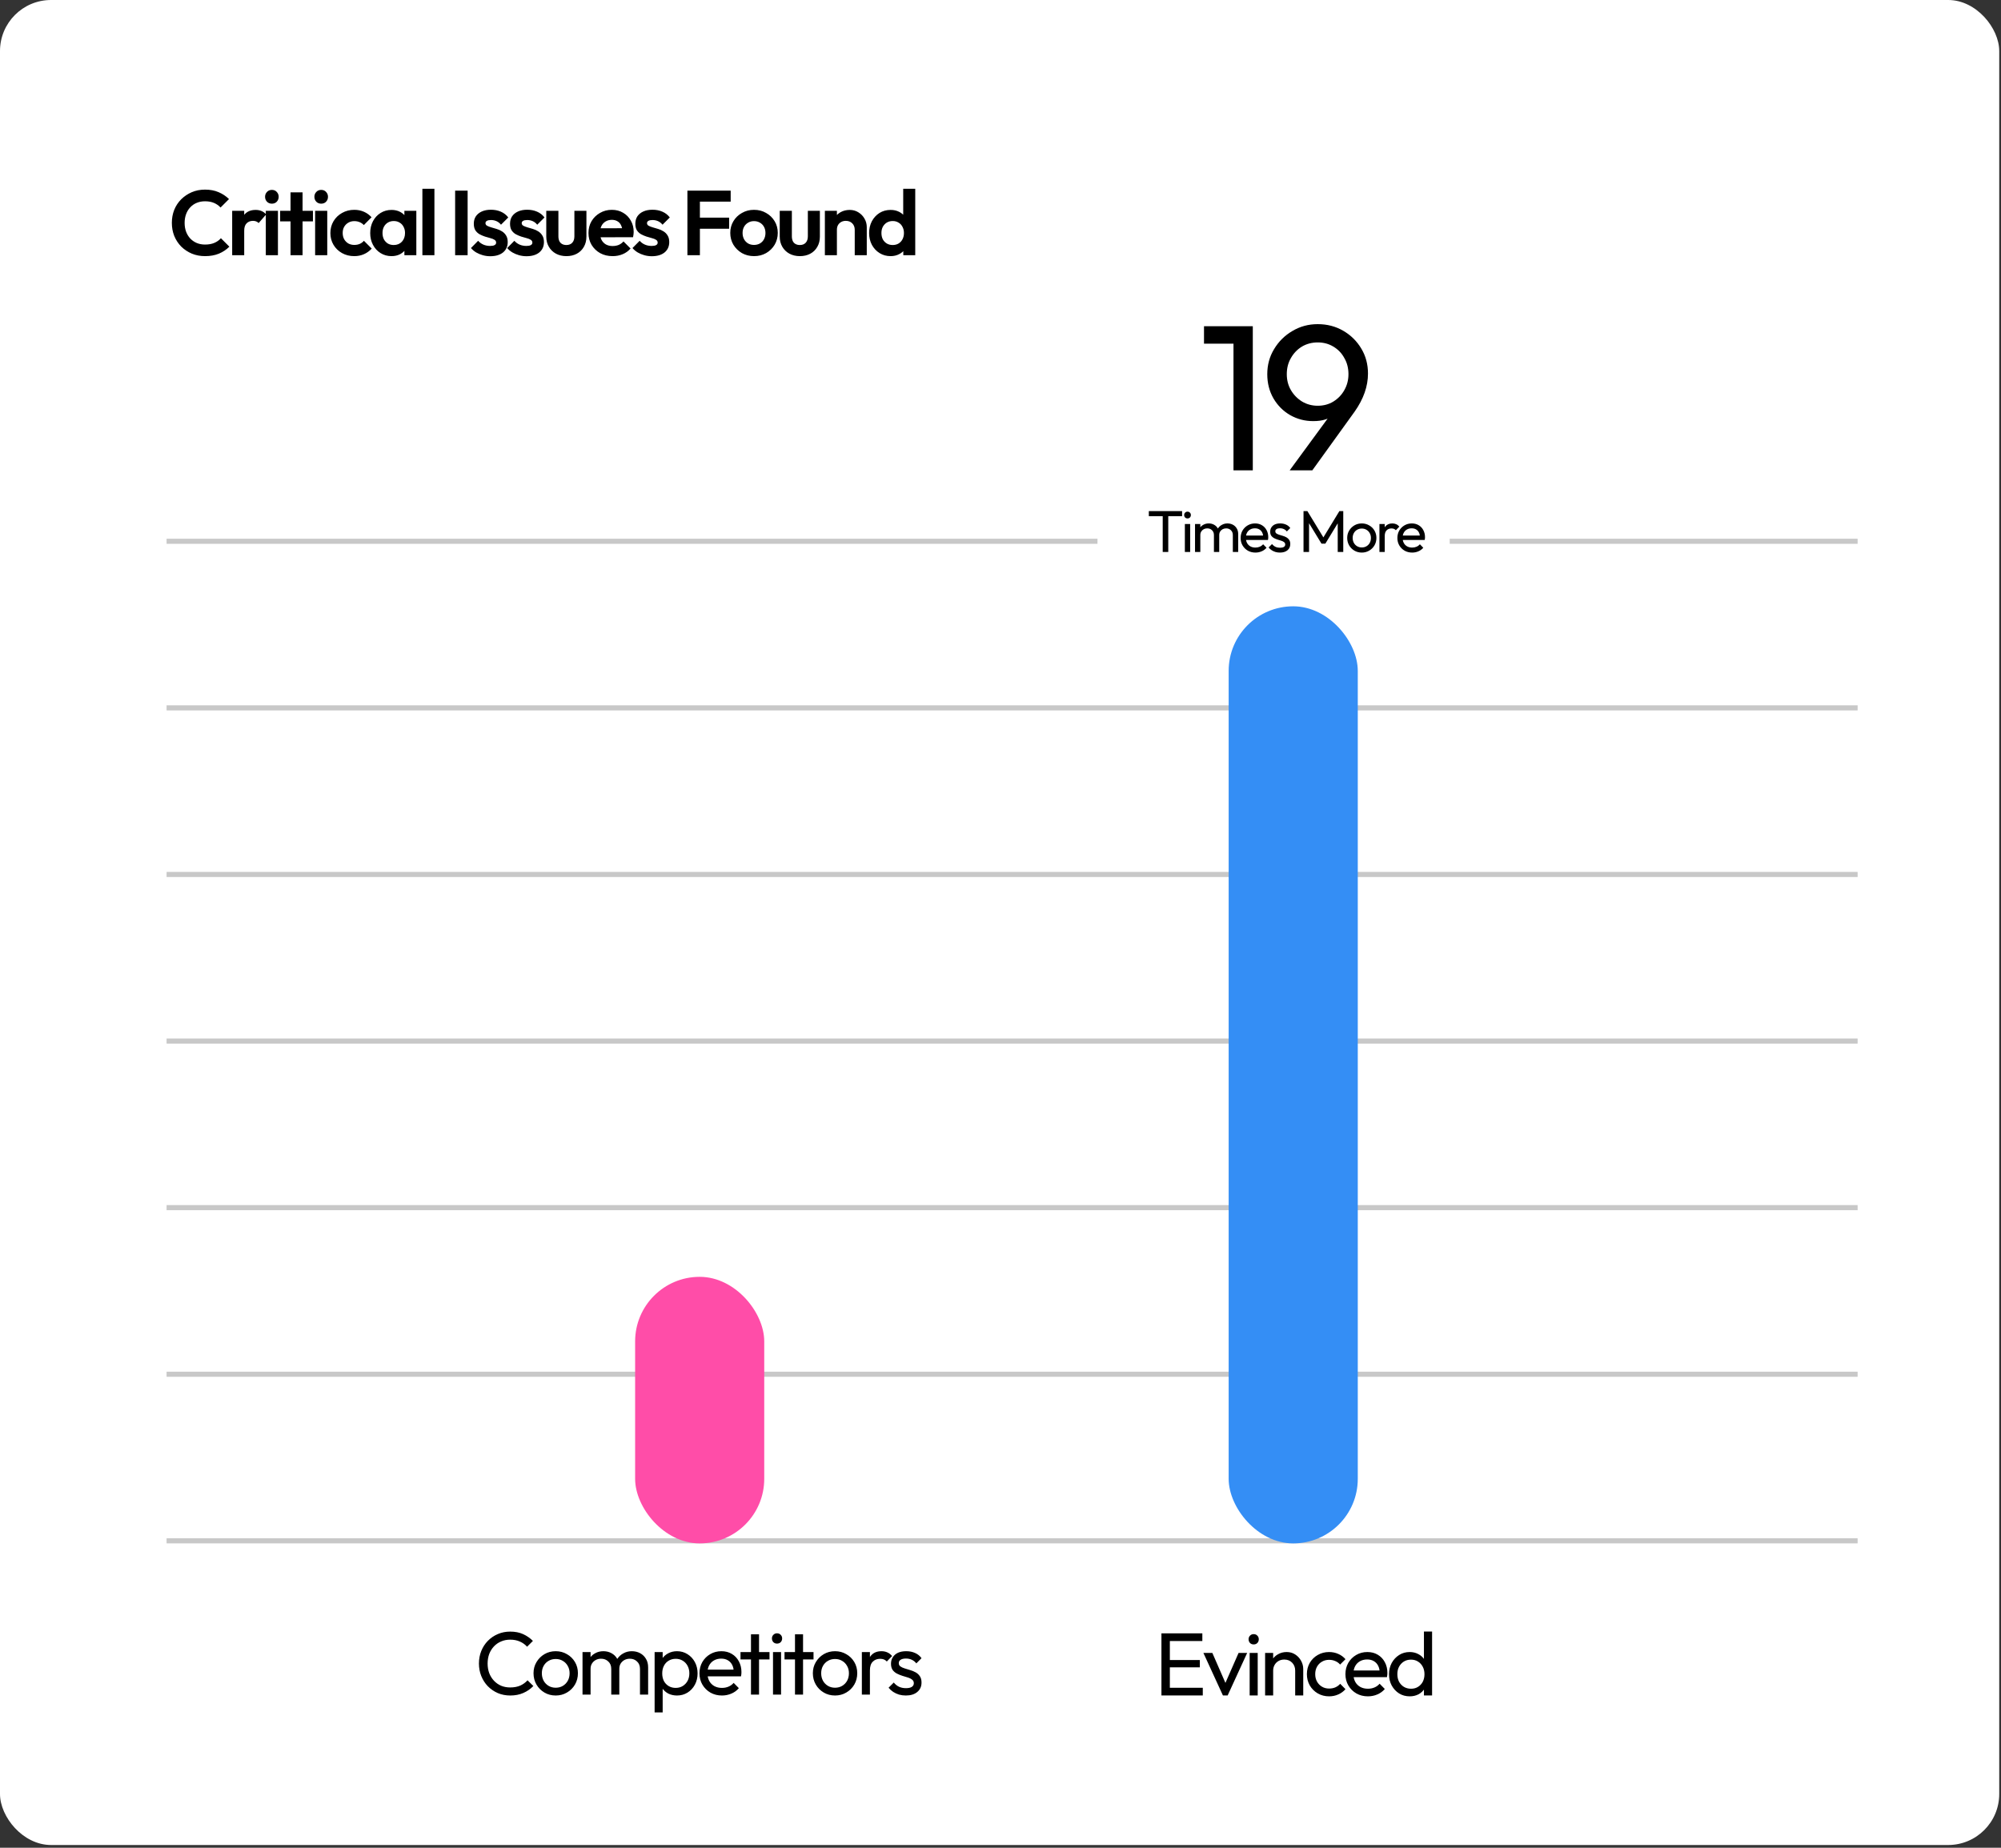 <svg width="392" height="362" viewBox="0 0 392 362" fill="none" xmlns="http://www.w3.org/2000/svg">
<rect x="0" y="0" width="392" height="362" fill="#333333" stroke="none"/>
<rect width="391.653" height="361.463" rx="10" fill="white"/>
<path d="M99.961 332.175C99.085 332.175 98.272 332.018 97.524 331.702C96.776 331.375 96.121 330.925 95.56 330.352C95.011 329.779 94.584 329.113 94.28 328.353C93.976 327.593 93.824 326.78 93.824 325.915C93.824 325.039 93.976 324.22 94.28 323.46C94.584 322.701 95.011 322.04 95.56 321.479C96.121 320.906 96.77 320.462 97.507 320.146C98.255 319.819 99.067 319.655 99.944 319.655C100.902 319.655 101.744 319.819 102.469 320.146C103.194 320.474 103.837 320.918 104.398 321.479L103.258 322.619C102.872 322.186 102.399 321.847 101.838 321.602C101.288 321.356 100.657 321.234 99.944 321.234C99.301 321.234 98.711 321.35 98.173 321.584C97.635 321.806 97.168 322.128 96.77 322.549C96.373 322.969 96.063 323.466 95.841 324.039C95.63 324.612 95.525 325.237 95.525 325.915C95.525 326.593 95.63 327.219 95.841 327.792C96.063 328.364 96.373 328.861 96.77 329.282C97.168 329.703 97.635 330.03 98.173 330.264C98.711 330.486 99.301 330.597 99.944 330.597C100.704 330.597 101.364 330.474 101.925 330.229C102.486 329.972 102.96 329.627 103.346 329.194L104.485 330.317C103.924 330.901 103.264 331.357 102.504 331.684C101.756 332.012 100.908 332.175 99.961 332.175ZM108.867 332.175C108.049 332.175 107.312 331.982 106.658 331.597C106.003 331.211 105.483 330.691 105.097 330.036C104.711 329.37 104.518 328.627 104.518 327.809C104.518 327.003 104.711 326.278 105.097 325.635C105.483 324.98 106.003 324.46 106.658 324.074C107.312 323.688 108.049 323.496 108.867 323.496C109.674 323.496 110.404 323.688 111.059 324.074C111.725 324.448 112.251 324.963 112.637 325.617C113.023 326.272 113.216 327.003 113.216 327.809C113.216 328.627 113.023 329.37 112.637 330.036C112.251 330.691 111.725 331.211 111.059 331.597C110.404 331.982 109.674 332.175 108.867 332.175ZM108.867 330.65C109.393 330.65 109.861 330.527 110.27 330.282C110.679 330.036 111 329.703 111.234 329.282C111.468 328.85 111.585 328.359 111.585 327.809C111.585 327.271 111.462 326.792 111.217 326.371C110.983 325.95 110.661 325.623 110.252 325.389C109.855 325.144 109.393 325.021 108.867 325.021C108.341 325.021 107.873 325.144 107.464 325.389C107.055 325.623 106.734 325.95 106.5 326.371C106.266 326.792 106.149 327.271 106.149 327.809C106.149 328.359 106.266 328.85 106.5 329.282C106.734 329.703 107.055 330.036 107.464 330.282C107.873 330.527 108.341 330.65 108.867 330.65ZM114.117 332V323.671H115.695V332H114.117ZM119.746 332V326.967C119.746 326.348 119.553 325.863 119.167 325.512C118.793 325.15 118.32 324.968 117.747 324.968C117.361 324.968 117.016 325.05 116.712 325.214C116.408 325.378 116.163 325.606 115.976 325.898C115.789 326.19 115.695 326.541 115.695 326.95L115.046 326.634C115.046 326.003 115.181 325.454 115.45 324.986C115.73 324.518 116.11 324.156 116.589 323.899C117.069 323.63 117.607 323.496 118.203 323.496C118.787 323.496 119.313 323.624 119.781 323.881C120.26 324.138 120.634 324.501 120.903 324.968C121.184 325.436 121.324 325.991 121.324 326.634V332H119.746ZM125.375 332V326.967C125.375 326.348 125.182 325.863 124.796 325.512C124.422 325.15 123.954 324.968 123.393 324.968C123.007 324.968 122.657 325.05 122.341 325.214C122.037 325.378 121.792 325.606 121.604 325.898C121.417 326.19 121.324 326.541 121.324 326.95L120.43 326.634C120.465 325.991 120.634 325.442 120.938 324.986C121.254 324.518 121.657 324.156 122.148 323.899C122.639 323.63 123.177 323.496 123.761 323.496C124.369 323.496 124.913 323.624 125.392 323.881C125.871 324.138 126.251 324.501 126.532 324.968C126.824 325.436 126.97 325.997 126.97 326.652V332H125.375ZM132.625 332.175C131.993 332.175 131.421 332.047 130.906 331.79C130.404 331.521 130 331.152 129.696 330.685C129.392 330.217 129.223 329.685 129.188 329.089V326.582C129.223 325.974 129.392 325.442 129.696 324.986C130.012 324.518 130.421 324.156 130.924 323.899C131.438 323.63 132.005 323.496 132.625 323.496C133.385 323.496 134.068 323.688 134.676 324.074C135.296 324.46 135.781 324.98 136.132 325.635C136.482 326.289 136.658 327.026 136.658 327.844C136.658 328.663 136.482 329.399 136.132 330.054C135.781 330.708 135.296 331.228 134.676 331.614C134.068 331.988 133.385 332.175 132.625 332.175ZM132.362 330.685C132.888 330.685 133.349 330.562 133.747 330.317C134.144 330.071 134.46 329.738 134.694 329.317C134.928 328.885 135.045 328.388 135.045 327.827C135.045 327.277 134.928 326.786 134.694 326.354C134.46 325.921 134.144 325.588 133.747 325.354C133.349 325.109 132.894 324.986 132.379 324.986C131.853 324.986 131.391 325.109 130.994 325.354C130.596 325.588 130.287 325.921 130.065 326.354C129.842 326.786 129.731 327.283 129.731 327.844C129.731 328.394 129.837 328.885 130.047 329.317C130.269 329.738 130.579 330.071 130.976 330.317C131.386 330.562 131.847 330.685 132.362 330.685ZM128.241 335.489V323.671H129.819V325.863L129.521 327.879L129.819 329.913V335.489H128.241ZM141.428 332.175C140.598 332.175 139.85 331.988 139.183 331.614C138.517 331.228 137.991 330.708 137.605 330.054C137.219 329.399 137.027 328.657 137.027 327.827C137.027 327.008 137.214 326.272 137.588 325.617C137.973 324.963 138.488 324.448 139.131 324.074C139.785 323.688 140.516 323.496 141.323 323.496C142.094 323.496 142.772 323.671 143.357 324.022C143.953 324.372 144.415 324.857 144.742 325.477C145.081 326.097 145.25 326.798 145.25 327.581C145.25 327.698 145.245 327.827 145.233 327.967C145.221 328.096 145.198 328.248 145.163 328.423H138.131V327.108H144.321L143.742 327.616C143.742 327.055 143.643 326.582 143.444 326.196C143.246 325.798 142.965 325.495 142.603 325.284C142.24 325.062 141.802 324.951 141.288 324.951C140.75 324.951 140.276 325.068 139.867 325.302C139.458 325.535 139.142 325.863 138.92 326.284C138.698 326.704 138.587 327.201 138.587 327.774C138.587 328.359 138.704 328.873 138.938 329.317C139.172 329.75 139.505 330.089 139.937 330.334C140.37 330.568 140.867 330.685 141.428 330.685C141.895 330.685 142.322 330.603 142.708 330.439C143.105 330.276 143.444 330.03 143.725 329.703L144.742 330.737C144.344 331.205 143.853 331.562 143.269 331.807C142.696 332.053 142.082 332.175 141.428 332.175ZM147.118 332V320.181H148.696V332H147.118ZM145.066 325.109V323.671H150.747V325.109H145.066ZM151.434 332V323.671H153.012V332H151.434ZM152.223 322.005C151.931 322.005 151.691 321.912 151.504 321.724C151.317 321.526 151.224 321.28 151.224 320.988C151.224 320.707 151.317 320.474 151.504 320.287C151.691 320.088 151.931 319.989 152.223 319.989C152.515 319.989 152.755 320.088 152.942 320.287C153.129 320.474 153.223 320.707 153.223 320.988C153.223 321.28 153.129 321.526 152.942 321.724C152.755 321.912 152.515 322.005 152.223 322.005ZM155.741 332V320.181H157.319V332H155.741ZM153.69 325.109V323.671H159.371V325.109H153.69ZM163.588 332.175C162.77 332.175 162.034 331.982 161.379 331.597C160.724 331.211 160.204 330.691 159.818 330.036C159.433 329.37 159.24 328.627 159.24 327.809C159.24 327.003 159.433 326.278 159.818 325.635C160.204 324.98 160.724 324.46 161.379 324.074C162.034 323.688 162.77 323.496 163.588 323.496C164.395 323.496 165.126 323.688 165.78 324.074C166.447 324.448 166.973 324.963 167.358 325.617C167.744 326.272 167.937 327.003 167.937 327.809C167.937 328.627 167.744 329.37 167.358 330.036C166.973 330.691 166.447 331.211 165.78 331.597C165.126 331.982 164.395 332.175 163.588 332.175ZM163.588 330.65C164.115 330.65 164.582 330.527 164.991 330.282C165.4 330.036 165.722 329.703 165.956 329.282C166.189 328.85 166.306 328.359 166.306 327.809C166.306 327.271 166.184 326.792 165.938 326.371C165.704 325.95 165.383 325.623 164.974 325.389C164.576 325.144 164.115 325.021 163.588 325.021C163.062 325.021 162.595 325.144 162.186 325.389C161.777 325.623 161.455 325.95 161.221 326.371C160.987 326.792 160.871 327.271 160.871 327.809C160.871 328.359 160.987 328.85 161.221 329.282C161.455 329.703 161.777 330.036 162.186 330.282C162.595 330.527 163.062 330.65 163.588 330.65ZM168.839 332V323.671H170.417V332H168.839ZM170.417 327.248L169.82 326.985C169.82 325.921 170.066 325.074 170.557 324.442C171.048 323.811 171.755 323.496 172.679 323.496C173.1 323.496 173.479 323.572 173.818 323.723C174.157 323.864 174.473 324.103 174.765 324.442L173.731 325.512C173.555 325.325 173.363 325.191 173.152 325.109C172.942 325.027 172.696 324.986 172.416 324.986C171.831 324.986 171.352 325.173 170.978 325.547C170.604 325.921 170.417 326.488 170.417 327.248ZM177.459 332.175C176.992 332.175 176.547 332.117 176.127 332C175.717 331.871 175.337 331.696 174.987 331.474C174.636 331.24 174.332 330.965 174.075 330.65L175.092 329.633C175.396 330.007 175.747 330.287 176.144 330.474C176.542 330.65 176.986 330.737 177.477 330.737C177.968 330.737 178.348 330.656 178.616 330.492C178.885 330.317 179.02 330.077 179.02 329.773C179.02 329.469 178.909 329.235 178.687 329.072C178.476 328.896 178.201 328.756 177.862 328.651C177.523 328.534 177.161 328.423 176.775 328.318C176.401 328.201 176.045 328.055 175.706 327.879C175.367 327.704 175.086 327.464 174.864 327.16C174.654 326.856 174.548 326.453 174.548 325.95C174.548 325.448 174.671 325.015 174.917 324.653C175.162 324.279 175.501 323.992 175.934 323.794C176.378 323.595 176.91 323.496 177.529 323.496C178.184 323.496 178.763 323.612 179.265 323.846C179.78 324.068 180.2 324.407 180.528 324.863L179.511 325.88C179.277 325.576 178.985 325.343 178.634 325.179C178.295 325.015 177.909 324.933 177.477 324.933C177.021 324.933 176.67 325.015 176.425 325.179C176.191 325.331 176.074 325.547 176.074 325.828C176.074 326.108 176.179 326.325 176.39 326.476C176.6 326.628 176.875 326.757 177.214 326.862C177.564 326.967 177.927 327.079 178.301 327.195C178.675 327.301 179.031 327.447 179.37 327.634C179.71 327.821 179.984 328.072 180.195 328.388C180.417 328.703 180.528 329.118 180.528 329.633C180.528 330.416 180.247 331.036 179.686 331.491C179.137 331.947 178.394 332.175 177.459 332.175Z" fill="black"/>
<path d="M227.528 332.163V319.993H229.176V332.163H227.528ZM228.65 332.163V330.655H235.629V332.163H228.65ZM228.65 326.657V325.219H235.05V326.657H228.65ZM228.65 321.501V319.993H235.541V321.501H228.65ZM239.572 332.163L235.749 323.833H237.502L240.571 330.865H239.554L242.64 323.833H244.323L240.501 332.163H239.572ZM244.81 332.163V323.833H246.388V332.163H244.81ZM245.599 322.168C245.307 322.168 245.067 322.074 244.88 321.887C244.693 321.688 244.6 321.443 244.6 321.151C244.6 320.87 244.693 320.636 244.88 320.449C245.067 320.25 245.307 320.151 245.599 320.151C245.891 320.151 246.131 320.25 246.318 320.449C246.505 320.636 246.599 320.87 246.599 321.151C246.599 321.443 246.505 321.688 246.318 321.887C246.131 322.074 245.891 322.168 245.599 322.168ZM253.729 332.163V327.305C253.729 326.674 253.53 326.154 253.133 325.745C252.735 325.336 252.221 325.131 251.59 325.131C251.169 325.131 250.795 325.225 250.467 325.412C250.14 325.599 249.883 325.856 249.696 326.183C249.509 326.51 249.415 326.885 249.415 327.305L248.766 326.937C248.766 326.306 248.907 325.745 249.187 325.254C249.468 324.763 249.859 324.377 250.362 324.097C250.865 323.804 251.432 323.658 252.063 323.658C252.694 323.658 253.25 323.816 253.729 324.132C254.22 324.447 254.606 324.862 254.886 325.377C255.167 325.879 255.307 326.417 255.307 326.99V332.163H253.729ZM247.837 332.163V323.833H249.415V332.163H247.837ZM260.372 332.338C259.554 332.338 258.811 332.145 258.145 331.759C257.49 331.374 256.97 330.853 256.584 330.199C256.21 329.532 256.023 328.796 256.023 327.989C256.023 327.171 256.21 326.435 256.584 325.78C256.97 325.125 257.49 324.611 258.145 324.237C258.811 323.851 259.554 323.658 260.372 323.658C261.015 323.658 261.611 323.781 262.161 324.026C262.71 324.26 263.183 324.605 263.581 325.061L262.529 326.113C262.272 325.809 261.956 325.581 261.582 325.429C261.219 325.266 260.816 325.184 260.372 325.184C259.846 325.184 259.378 325.306 258.969 325.552C258.56 325.786 258.239 326.113 258.005 326.534C257.771 326.955 257.654 327.44 257.654 327.989C257.654 328.539 257.771 329.024 258.005 329.445C258.239 329.866 258.56 330.199 258.969 330.444C259.378 330.69 259.846 330.812 260.372 330.812C260.816 330.812 261.219 330.736 261.582 330.584C261.956 330.421 262.277 330.187 262.546 329.883L263.581 330.935C263.195 331.379 262.722 331.724 262.161 331.97C261.611 332.215 261.015 332.338 260.372 332.338ZM267.973 332.338C267.143 332.338 266.395 332.151 265.728 331.777C265.062 331.391 264.536 330.871 264.15 330.216C263.764 329.562 263.572 328.819 263.572 327.989C263.572 327.171 263.759 326.435 264.133 325.78C264.518 325.125 265.033 324.611 265.676 324.237C266.33 323.851 267.061 323.658 267.868 323.658C268.639 323.658 269.317 323.833 269.902 324.184C270.498 324.535 270.96 325.02 271.287 325.64C271.626 326.259 271.795 326.961 271.795 327.744C271.795 327.861 271.79 327.989 271.778 328.13C271.766 328.258 271.743 328.41 271.708 328.585H264.676V327.27H270.866L270.287 327.779C270.287 327.218 270.188 326.744 269.989 326.359C269.791 325.961 269.51 325.657 269.148 325.447C268.785 325.225 268.347 325.114 267.833 325.114C267.295 325.114 266.821 325.23 266.412 325.464C266.003 325.698 265.687 326.025 265.465 326.446C265.243 326.867 265.132 327.364 265.132 327.937C265.132 328.521 265.249 329.036 265.483 329.48C265.717 329.912 266.05 330.251 266.482 330.497C266.915 330.731 267.412 330.847 267.973 330.847C268.44 330.847 268.867 330.766 269.253 330.602C269.65 330.438 269.989 330.193 270.27 329.866L271.287 330.9C270.889 331.368 270.399 331.724 269.814 331.97C269.241 332.215 268.627 332.338 267.973 332.338ZM276.164 332.338C275.392 332.338 274.703 332.151 274.095 331.777C273.487 331.391 273.002 330.871 272.639 330.216C272.289 329.562 272.113 328.825 272.113 328.007C272.113 327.189 272.289 326.452 272.639 325.797C273.002 325.143 273.487 324.623 274.095 324.237C274.703 323.851 275.392 323.658 276.164 323.658C276.784 323.658 277.345 323.793 277.847 324.061C278.35 324.319 278.753 324.681 279.057 325.149C279.373 325.605 279.548 326.136 279.583 326.744V329.252C279.548 329.848 279.379 330.38 279.075 330.847C278.771 331.315 278.368 331.683 277.865 331.952C277.362 332.209 276.795 332.338 276.164 332.338ZM276.427 330.847C276.953 330.847 277.409 330.725 277.795 330.479C278.192 330.234 278.502 329.901 278.724 329.48C278.946 329.047 279.057 328.556 279.057 328.007C279.057 327.434 278.94 326.937 278.707 326.516C278.484 326.095 278.175 325.762 277.777 325.517C277.391 325.271 276.936 325.149 276.41 325.149C275.883 325.149 275.422 325.271 275.024 325.517C274.627 325.762 274.311 326.101 274.077 326.534C273.855 326.955 273.744 327.44 273.744 327.989C273.744 328.55 273.855 329.047 274.077 329.48C274.311 329.901 274.627 330.234 275.024 330.479C275.433 330.725 275.901 330.847 276.427 330.847ZM280.548 332.163H278.952V329.918L279.25 327.884L278.952 325.868V319.643H280.548V332.163Z" fill="black"/>
<line x1="32.635" y1="301.871" x2="363.912" y2="301.871" stroke="#C8C8C8"/>
<line x1="32.635" y1="269.234" x2="363.912" y2="269.234" stroke="#C8C8C8"/>
<line x1="32.635" y1="236.596" x2="363.912" y2="236.596" stroke="#C8C8C8"/>
<line x1="32.635" y1="203.958" x2="363.912" y2="203.958" stroke="#C8C8C8"/>
<line x1="32.635" y1="171.32" x2="363.912" y2="171.32" stroke="#C8C8C8"/>
<line x1="32.635" y1="138.683" x2="363.912" y2="138.683" stroke="#C8C8C8"/>
<line x1="32.635" y1="106.045" x2="363.912" y2="106.045" stroke="#C8C8C8"/>
<rect x="240.697" y="118.784" width="25.294" height="183.587" rx="12.647" fill="#348EF5"/>
<rect x="124.422" y="250.151" width="25.294" height="52.22" rx="12.647" fill="#FF4DA8"/>
<rect x="215" y="40" width="69" height="76" fill="white"/>
<path d="M241.643 92.143V63.912H245.426V92.143H241.643ZM235.867 67.329V63.912H245.019V67.329H235.867ZM252.654 92.143L261.156 80.549L262.539 79.817C262.213 80.36 261.82 80.834 261.359 81.241C260.898 81.648 260.329 81.96 259.651 82.177C259 82.394 258.2 82.502 257.251 82.502C255.623 82.502 254.118 82.109 252.735 81.322C251.379 80.536 250.295 79.451 249.481 78.068C248.667 76.658 248.261 75.072 248.261 73.309C248.261 71.492 248.708 69.851 249.603 68.387C250.498 66.895 251.691 65.715 253.183 64.848C254.674 63.953 256.329 63.505 258.146 63.505C259.99 63.505 261.657 63.939 263.149 64.807C264.641 65.675 265.82 66.841 266.688 68.305C267.556 69.743 267.99 71.37 267.99 73.187C267.99 75.682 267.122 78.163 265.386 80.631L257.088 92.143H252.654ZM258.146 79.492C259.285 79.492 260.301 79.221 261.196 78.678C262.118 78.109 262.837 77.363 263.352 76.441C263.895 75.492 264.166 74.448 264.166 73.309C264.166 72.115 263.895 71.058 263.352 70.136C262.837 69.187 262.118 68.441 261.196 67.898C260.301 67.356 259.285 67.085 258.146 67.085C257.007 67.085 255.976 67.356 255.054 67.898C254.159 68.441 253.44 69.187 252.898 70.136C252.356 71.058 252.084 72.115 252.084 73.309C252.084 74.475 252.356 75.519 252.898 76.441C253.44 77.363 254.173 78.109 255.095 78.678C256.017 79.221 257.034 79.492 258.146 79.492ZM227.779 108.143V100.368H228.864V108.143H227.779ZM225.057 101.129V100.137H231.575V101.129H225.057ZM232.117 108.143V102.663H233.155V108.143H232.117ZM232.636 101.568C232.444 101.568 232.286 101.506 232.163 101.383C232.04 101.252 231.978 101.091 231.978 100.899C231.978 100.714 232.04 100.56 232.163 100.437C232.286 100.306 232.444 100.241 232.636 100.241C232.828 100.241 232.986 100.306 233.109 100.437C233.232 100.56 233.293 100.714 233.293 100.899C233.293 101.091 233.232 101.252 233.109 101.383C232.986 101.506 232.828 101.568 232.636 101.568ZM234.108 108.143V102.663H235.146V108.143H234.108ZM237.811 108.143V104.832C237.811 104.425 237.684 104.105 237.43 103.875C237.184 103.636 236.873 103.517 236.496 103.517C236.242 103.517 236.015 103.571 235.815 103.679C235.615 103.786 235.454 103.936 235.331 104.129C235.208 104.321 235.146 104.551 235.146 104.821L234.72 104.613C234.72 104.198 234.808 103.836 234.985 103.529C235.169 103.221 235.419 102.983 235.735 102.813C236.05 102.637 236.404 102.548 236.796 102.548C237.18 102.548 237.527 102.633 237.834 102.802C238.149 102.971 238.396 103.21 238.572 103.517C238.757 103.825 238.849 104.19 238.849 104.613V108.143H237.811ZM241.514 108.143V104.832C241.514 104.425 241.387 104.105 241.133 103.875C240.887 103.636 240.58 103.517 240.211 103.517C239.957 103.517 239.726 103.571 239.518 103.679C239.318 103.786 239.157 103.936 239.034 104.129C238.911 104.321 238.849 104.551 238.849 104.821L238.261 104.613C238.284 104.19 238.396 103.829 238.596 103.529C238.803 103.221 239.068 102.983 239.391 102.813C239.714 102.637 240.068 102.548 240.453 102.548C240.853 102.548 241.21 102.633 241.526 102.802C241.841 102.971 242.091 103.21 242.275 103.517C242.468 103.825 242.564 104.194 242.564 104.625V108.143H241.514ZM245.938 108.258C245.392 108.258 244.899 108.135 244.461 107.889C244.023 107.635 243.677 107.293 243.423 106.862C243.169 106.432 243.042 105.943 243.042 105.397C243.042 104.859 243.165 104.375 243.411 103.944C243.665 103.513 244.003 103.175 244.426 102.929C244.857 102.675 245.338 102.548 245.868 102.548C246.376 102.548 246.822 102.663 247.207 102.894C247.599 103.125 247.903 103.444 248.118 103.852C248.341 104.259 248.452 104.721 248.452 105.236C248.452 105.313 248.449 105.397 248.441 105.49C248.433 105.574 248.418 105.674 248.395 105.79H243.769V104.924H247.841L247.46 105.259C247.46 104.89 247.395 104.578 247.264 104.325C247.134 104.063 246.949 103.863 246.711 103.725C246.472 103.579 246.184 103.506 245.845 103.506C245.492 103.506 245.18 103.582 244.911 103.736C244.642 103.89 244.434 104.105 244.288 104.382C244.142 104.659 244.069 104.986 244.069 105.363C244.069 105.747 244.146 106.086 244.3 106.378C244.453 106.663 244.673 106.886 244.957 107.047C245.242 107.201 245.569 107.278 245.938 107.278C246.245 107.278 246.526 107.224 246.78 107.116C247.041 107.009 247.264 106.847 247.449 106.632L248.118 107.312C247.856 107.62 247.533 107.855 247.149 108.016C246.772 108.178 246.368 108.258 245.938 108.258ZM250.75 108.258C250.442 108.258 250.15 108.22 249.873 108.143C249.604 108.058 249.354 107.943 249.123 107.797C248.892 107.643 248.692 107.462 248.523 107.255L249.192 106.586C249.392 106.832 249.623 107.016 249.884 107.139C250.146 107.255 250.438 107.312 250.761 107.312C251.084 107.312 251.334 107.259 251.511 107.151C251.688 107.036 251.776 106.878 251.776 106.678C251.776 106.478 251.703 106.324 251.557 106.216C251.419 106.101 251.238 106.009 251.015 105.94C250.792 105.863 250.553 105.79 250.3 105.72C250.054 105.644 249.819 105.547 249.596 105.432C249.373 105.317 249.188 105.159 249.042 104.959C248.904 104.759 248.835 104.494 248.835 104.163C248.835 103.832 248.915 103.548 249.077 103.309C249.238 103.063 249.461 102.875 249.746 102.744C250.038 102.613 250.388 102.548 250.796 102.548C251.226 102.548 251.607 102.625 251.938 102.779C252.276 102.925 252.553 103.148 252.768 103.448L252.099 104.117C251.945 103.917 251.753 103.763 251.522 103.656C251.299 103.548 251.046 103.494 250.761 103.494C250.461 103.494 250.23 103.548 250.069 103.656C249.915 103.756 249.838 103.898 249.838 104.082C249.838 104.267 249.907 104.409 250.046 104.509C250.184 104.609 250.365 104.694 250.588 104.763C250.819 104.832 251.057 104.905 251.303 104.982C251.549 105.051 251.784 105.148 252.007 105.271C252.23 105.394 252.411 105.559 252.549 105.767C252.695 105.974 252.768 106.247 252.768 106.586C252.768 107.101 252.584 107.508 252.215 107.808C251.853 108.108 251.365 108.258 250.75 108.258ZM255.361 108.143V100.137H256.123L259.514 105.709H258.995L262.386 100.137H263.148V108.143H262.063V102.041L262.317 102.11L259.641 106.505H258.88L256.203 102.11L256.446 102.041V108.143H255.361ZM266.78 108.258C266.242 108.258 265.757 108.131 265.326 107.878C264.896 107.624 264.554 107.282 264.3 106.851C264.046 106.413 263.919 105.924 263.919 105.386C263.919 104.855 264.046 104.378 264.3 103.955C264.554 103.525 264.896 103.183 265.326 102.929C265.757 102.675 266.242 102.548 266.78 102.548C267.311 102.548 267.791 102.675 268.222 102.929C268.66 103.175 269.006 103.513 269.26 103.944C269.514 104.375 269.641 104.855 269.641 105.386C269.641 105.924 269.514 106.413 269.26 106.851C269.006 107.282 268.66 107.624 268.222 107.878C267.791 108.131 267.311 108.258 266.78 108.258ZM266.78 107.255C267.126 107.255 267.434 107.174 267.703 107.012C267.972 106.851 268.184 106.632 268.337 106.355C268.491 106.07 268.568 105.747 268.568 105.386C268.568 105.032 268.487 104.717 268.326 104.44C268.172 104.163 267.96 103.948 267.691 103.794C267.43 103.632 267.126 103.552 266.78 103.552C266.434 103.552 266.126 103.632 265.857 103.794C265.588 103.948 265.376 104.163 265.223 104.44C265.069 104.717 264.992 105.032 264.992 105.386C264.992 105.747 265.069 106.07 265.223 106.355C265.376 106.632 265.588 106.851 265.857 107.012C266.126 107.174 266.434 107.255 266.78 107.255ZM270.234 108.143V102.663H271.272V108.143H270.234ZM271.272 105.017L270.88 104.844C270.88 104.144 271.041 103.586 271.364 103.171C271.687 102.756 272.153 102.548 272.76 102.548C273.037 102.548 273.287 102.598 273.51 102.698C273.733 102.79 273.941 102.948 274.133 103.171L273.452 103.875C273.337 103.752 273.21 103.663 273.072 103.609C272.933 103.556 272.772 103.529 272.587 103.529C272.203 103.529 271.887 103.652 271.641 103.898C271.395 104.144 271.272 104.517 271.272 105.017ZM276.645 108.258C276.099 108.258 275.607 108.135 275.168 107.889C274.73 107.635 274.384 107.293 274.13 106.862C273.876 106.432 273.749 105.943 273.749 105.397C273.749 104.859 273.872 104.375 274.118 103.944C274.372 103.513 274.711 103.175 275.134 102.929C275.564 102.675 276.045 102.548 276.576 102.548C277.083 102.548 277.529 102.663 277.914 102.894C278.306 103.125 278.61 103.444 278.825 103.852C279.048 104.259 279.16 104.721 279.16 105.236C279.16 105.313 279.156 105.397 279.148 105.49C279.14 105.574 279.125 105.674 279.102 105.79H274.476V104.924H278.548L278.167 105.259C278.167 104.89 278.102 104.578 277.971 104.325C277.841 104.063 277.656 103.863 277.418 103.725C277.179 103.579 276.891 103.506 276.552 103.506C276.199 103.506 275.887 103.582 275.618 103.736C275.349 103.89 275.141 104.105 274.995 104.382C274.849 104.659 274.776 104.986 274.776 105.363C274.776 105.747 274.853 106.086 275.007 106.378C275.16 106.663 275.38 106.886 275.664 107.047C275.949 107.201 276.276 107.278 276.645 107.278C276.952 107.278 277.233 107.224 277.487 107.116C277.748 107.009 277.971 106.847 278.156 106.632L278.825 107.312C278.564 107.62 278.241 107.855 277.856 108.016C277.479 108.178 277.075 108.258 276.645 108.258Z" fill="black"/>
<path d="M40.164 50.18C39.24 50.18 38.382 50.018 37.59 49.694C36.798 49.358 36.102 48.896 35.502 48.308C34.914 47.708 34.458 47.012 34.134 46.22C33.822 45.428 33.666 44.576 33.666 43.664C33.666 42.752 33.822 41.9 34.134 41.108C34.458 40.316 34.914 39.626 35.502 39.038C36.102 38.45 36.792 37.988 37.572 37.652C38.364 37.316 39.228 37.148 40.164 37.148C41.172 37.148 42.06 37.316 42.828 37.652C43.596 37.976 44.274 38.426 44.862 39.002L43.206 40.658C42.858 40.274 42.432 39.974 41.928 39.758C41.424 39.542 40.836 39.434 40.164 39.434C39.576 39.434 39.036 39.536 38.544 39.74C38.064 39.932 37.644 40.22 37.284 40.604C36.924 40.976 36.648 41.426 36.456 41.954C36.264 42.47 36.168 43.04 36.168 43.664C36.168 44.3 36.264 44.876 36.456 45.392C36.648 45.908 36.924 46.358 37.284 46.742C37.644 47.114 38.064 47.402 38.544 47.606C39.036 47.81 39.576 47.912 40.164 47.912C40.872 47.912 41.478 47.804 41.982 47.588C42.498 47.372 42.93 47.066 43.278 46.67L44.934 48.326C44.346 48.914 43.662 49.37 42.882 49.694C42.102 50.018 41.196 50.18 40.164 50.18ZM45.484 50V41.306H47.842V50H45.484ZM47.842 45.194L46.924 44.582C47.032 43.514 47.344 42.674 47.86 42.062C48.376 41.438 49.12 41.126 50.092 41.126C50.512 41.126 50.89 41.198 51.226 41.342C51.562 41.474 51.868 41.696 52.144 42.008L50.668 43.7C50.536 43.556 50.374 43.448 50.182 43.376C50.002 43.304 49.792 43.268 49.552 43.268C49.048 43.268 48.634 43.43 48.31 43.754C47.998 44.066 47.842 44.546 47.842 45.194ZM52.072 50V41.306H54.448V50H52.072ZM53.26 39.902C52.876 39.902 52.558 39.776 52.306 39.524C52.054 39.26 51.928 38.936 51.928 38.552C51.928 38.18 52.054 37.862 52.306 37.598C52.558 37.334 52.876 37.202 53.26 37.202C53.656 37.202 53.974 37.334 54.214 37.598C54.466 37.862 54.592 38.18 54.592 38.552C54.592 38.936 54.466 39.26 54.214 39.524C53.974 39.776 53.656 39.902 53.26 39.902ZM56.915 50V37.688H59.273V50H56.915ZM54.881 43.376V41.306H61.307V43.376H54.881ZM61.733 50V41.306H64.109V50H61.733ZM62.921 39.902C62.537 39.902 62.219 39.776 61.967 39.524C61.715 39.26 61.589 38.936 61.589 38.552C61.589 38.18 61.715 37.862 61.967 37.598C62.219 37.334 62.537 37.202 62.921 37.202C63.317 37.202 63.635 37.334 63.875 37.598C64.127 37.862 64.253 38.18 64.253 38.552C64.253 38.936 64.127 39.26 63.875 39.524C63.635 39.776 63.317 39.902 62.921 39.902ZM69.402 50.18C68.514 50.18 67.716 49.982 67.008 49.586C66.3 49.19 65.742 48.65 65.334 47.966C64.926 47.282 64.722 46.514 64.722 45.662C64.722 44.798 64.926 44.024 65.334 43.34C65.742 42.656 66.3 42.116 67.008 41.72C67.728 41.312 68.526 41.108 69.402 41.108C70.086 41.108 70.716 41.234 71.292 41.486C71.868 41.738 72.366 42.098 72.786 42.566L71.274 44.096C71.046 43.844 70.77 43.652 70.446 43.52C70.134 43.388 69.786 43.322 69.402 43.322C68.97 43.322 68.58 43.424 68.232 43.628C67.896 43.82 67.626 44.09 67.422 44.438C67.23 44.774 67.134 45.176 67.134 45.644C67.134 46.1 67.23 46.508 67.422 46.868C67.626 47.216 67.896 47.492 68.232 47.696C68.58 47.888 68.97 47.984 69.402 47.984C69.798 47.984 70.152 47.918 70.464 47.786C70.788 47.642 71.064 47.438 71.292 47.174L72.822 48.704C72.378 49.184 71.868 49.55 71.292 49.802C70.716 50.054 70.086 50.18 69.402 50.18ZM76.7 50.18C75.908 50.18 75.194 49.982 74.558 49.586C73.922 49.19 73.424 48.65 73.064 47.966C72.704 47.282 72.524 46.514 72.524 45.662C72.524 44.798 72.704 44.024 73.064 43.34C73.424 42.656 73.922 42.116 74.558 41.72C75.194 41.324 75.908 41.126 76.7 41.126C77.324 41.126 77.882 41.252 78.374 41.504C78.866 41.756 79.256 42.11 79.544 42.566C79.844 43.01 80.006 43.514 80.03 44.078V47.21C80.006 47.786 79.844 48.296 79.544 48.74C79.256 49.184 78.866 49.538 78.374 49.802C77.882 50.054 77.324 50.18 76.7 50.18ZM77.132 48.002C77.792 48.002 78.326 47.786 78.734 47.354C79.142 46.91 79.346 46.34 79.346 45.644C79.346 45.188 79.25 44.786 79.058 44.438C78.878 44.078 78.62 43.802 78.284 43.61C77.96 43.406 77.576 43.304 77.132 43.304C76.7 43.304 76.316 43.406 75.98 43.61C75.656 43.802 75.398 44.078 75.206 44.438C75.026 44.786 74.936 45.188 74.936 45.644C74.936 46.112 75.026 46.526 75.206 46.886C75.398 47.234 75.656 47.51 75.98 47.714C76.316 47.906 76.7 48.002 77.132 48.002ZM79.22 50V47.66L79.598 45.536L79.22 43.448V41.306H81.56V50H79.22ZM82.746 50V36.986H85.104V50H82.746ZM89.161 50V37.346H91.609V50H89.161ZM96.042 50.198C95.55 50.198 95.064 50.132 94.584 50C94.116 49.868 93.684 49.688 93.288 49.46C92.892 49.22 92.55 48.932 92.262 48.596L93.666 47.174C93.966 47.51 94.314 47.762 94.71 47.93C95.106 48.098 95.544 48.182 96.024 48.182C96.408 48.182 96.696 48.128 96.888 48.02C97.092 47.912 97.194 47.75 97.194 47.534C97.194 47.294 97.086 47.108 96.87 46.976C96.666 46.844 96.396 46.736 96.06 46.652C95.724 46.556 95.37 46.454 94.998 46.346C94.638 46.226 94.29 46.076 93.954 45.896C93.618 45.704 93.342 45.446 93.126 45.122C92.922 44.786 92.82 44.354 92.82 43.826C92.82 43.274 92.952 42.794 93.216 42.386C93.492 41.978 93.882 41.66 94.386 41.432C94.89 41.204 95.484 41.09 96.168 41.09C96.888 41.09 97.536 41.216 98.112 41.468C98.7 41.72 99.186 42.098 99.57 42.602L98.148 44.024C97.884 43.7 97.584 43.466 97.248 43.322C96.924 43.178 96.57 43.106 96.186 43.106C95.838 43.106 95.568 43.16 95.376 43.268C95.196 43.376 95.106 43.526 95.106 43.718C95.106 43.934 95.208 44.102 95.412 44.222C95.628 44.342 95.904 44.45 96.24 44.546C96.576 44.63 96.924 44.732 97.284 44.852C97.656 44.96 98.004 45.116 98.328 45.32C98.664 45.524 98.934 45.794 99.138 46.13C99.354 46.466 99.462 46.898 99.462 47.426C99.462 48.278 99.156 48.956 98.544 49.46C97.932 49.952 97.098 50.198 96.042 50.198ZM103.14 50.198C102.648 50.198 102.162 50.132 101.682 50C101.214 49.868 100.782 49.688 100.386 49.46C99.99 49.22 99.648 48.932 99.36 48.596L100.764 47.174C101.064 47.51 101.412 47.762 101.808 47.93C102.204 48.098 102.642 48.182 103.122 48.182C103.506 48.182 103.794 48.128 103.986 48.02C104.19 47.912 104.292 47.75 104.292 47.534C104.292 47.294 104.184 47.108 103.968 46.976C103.764 46.844 103.494 46.736 103.158 46.652C102.822 46.556 102.468 46.454 102.096 46.346C101.736 46.226 101.388 46.076 101.052 45.896C100.716 45.704 100.44 45.446 100.224 45.122C100.02 44.786 99.918 44.354 99.918 43.826C99.918 43.274 100.05 42.794 100.314 42.386C100.59 41.978 100.98 41.66 101.484 41.432C101.988 41.204 102.582 41.09 103.266 41.09C103.986 41.09 104.634 41.216 105.21 41.468C105.798 41.72 106.284 42.098 106.668 42.602L105.246 44.024C104.982 43.7 104.682 43.466 104.346 43.322C104.022 43.178 103.668 43.106 103.284 43.106C102.936 43.106 102.666 43.16 102.474 43.268C102.294 43.376 102.204 43.526 102.204 43.718C102.204 43.934 102.306 44.102 102.51 44.222C102.726 44.342 103.002 44.45 103.338 44.546C103.674 44.63 104.022 44.732 104.382 44.852C104.754 44.96 105.102 45.116 105.426 45.32C105.762 45.524 106.032 45.794 106.236 46.13C106.452 46.466 106.56 46.898 106.56 47.426C106.56 48.278 106.254 48.956 105.642 49.46C105.03 49.952 104.196 50.198 103.14 50.198ZM110.958 50.18C110.19 50.18 109.506 50.018 108.906 49.694C108.318 49.37 107.856 48.92 107.52 48.344C107.184 47.768 107.016 47.102 107.016 46.346V41.306H109.392V46.292C109.392 46.652 109.452 46.964 109.572 47.228C109.692 47.48 109.872 47.672 110.112 47.804C110.352 47.936 110.634 48.002 110.958 48.002C111.45 48.002 111.834 47.852 112.11 47.552C112.386 47.252 112.524 46.832 112.524 46.292V41.306H114.882V46.346C114.882 47.114 114.714 47.786 114.378 48.362C114.054 48.938 113.592 49.388 112.992 49.712C112.404 50.024 111.726 50.18 110.958 50.18ZM120.018 50.18C119.106 50.18 118.296 49.988 117.588 49.604C116.88 49.208 116.316 48.668 115.896 47.984C115.488 47.3 115.284 46.52 115.284 45.644C115.284 44.78 115.482 44.012 115.878 43.34C116.286 42.656 116.838 42.116 117.534 41.72C118.23 41.312 119.004 41.108 119.856 41.108C120.696 41.108 121.434 41.3 122.07 41.684C122.718 42.056 123.222 42.572 123.582 43.232C123.954 43.88 124.14 44.618 124.14 45.446C124.14 45.602 124.128 45.764 124.104 45.932C124.092 46.088 124.062 46.268 124.014 46.472L116.706 46.49V44.726L122.916 44.708L121.962 45.446C121.938 44.93 121.842 44.498 121.674 44.15C121.518 43.802 121.284 43.538 120.972 43.358C120.672 43.166 120.3 43.07 119.856 43.07C119.388 43.07 118.98 43.178 118.632 43.394C118.284 43.598 118.014 43.892 117.822 44.276C117.642 44.648 117.552 45.092 117.552 45.608C117.552 46.136 117.648 46.598 117.84 46.994C118.044 47.378 118.332 47.678 118.704 47.894C119.076 48.098 119.508 48.2 120 48.2C120.444 48.2 120.846 48.128 121.206 47.984C121.566 47.828 121.878 47.6 122.142 47.3L123.528 48.686C123.108 49.178 122.592 49.55 121.98 49.802C121.38 50.054 120.726 50.18 120.018 50.18ZM127.686 50.198C127.194 50.198 126.708 50.132 126.228 50C125.76 49.868 125.328 49.688 124.932 49.46C124.536 49.22 124.194 48.932 123.906 48.596L125.31 47.174C125.61 47.51 125.958 47.762 126.354 47.93C126.75 48.098 127.188 48.182 127.668 48.182C128.052 48.182 128.34 48.128 128.532 48.02C128.736 47.912 128.838 47.75 128.838 47.534C128.838 47.294 128.73 47.108 128.514 46.976C128.31 46.844 128.04 46.736 127.704 46.652C127.368 46.556 127.014 46.454 126.642 46.346C126.282 46.226 125.934 46.076 125.598 45.896C125.262 45.704 124.986 45.446 124.77 45.122C124.566 44.786 124.464 44.354 124.464 43.826C124.464 43.274 124.596 42.794 124.86 42.386C125.136 41.978 125.526 41.66 126.03 41.432C126.534 41.204 127.128 41.09 127.812 41.09C128.532 41.09 129.18 41.216 129.756 41.468C130.344 41.72 130.83 42.098 131.214 42.602L129.792 44.024C129.528 43.7 129.228 43.466 128.892 43.322C128.568 43.178 128.214 43.106 127.83 43.106C127.482 43.106 127.212 43.16 127.02 43.268C126.84 43.376 126.75 43.526 126.75 43.718C126.75 43.934 126.852 44.102 127.056 44.222C127.272 44.342 127.548 44.45 127.884 44.546C128.22 44.63 128.568 44.732 128.928 44.852C129.3 44.96 129.648 45.116 129.972 45.32C130.308 45.524 130.578 45.794 130.782 46.13C130.998 46.466 131.106 46.898 131.106 47.426C131.106 48.278 130.8 48.956 130.188 49.46C129.576 49.952 128.742 50.198 127.686 50.198ZM134.664 50V37.346H137.112V50H134.664ZM136.464 44.816V42.638H142.836V44.816H136.464ZM136.464 39.506V37.346H143.142V39.506H136.464ZM147.723 50.18C146.847 50.18 146.055 49.982 145.347 49.586C144.651 49.178 144.093 48.632 143.673 47.948C143.265 47.252 143.061 46.478 143.061 45.626C143.061 44.774 143.265 44.012 143.673 43.34C144.081 42.656 144.639 42.116 145.347 41.72C146.055 41.312 146.841 41.108 147.705 41.108C148.593 41.108 149.385 41.312 150.081 41.72C150.789 42.116 151.347 42.656 151.755 43.34C152.163 44.012 152.367 44.774 152.367 45.626C152.367 46.478 152.163 47.252 151.755 47.948C151.347 48.632 150.789 49.178 150.081 49.586C149.385 49.982 148.599 50.18 147.723 50.18ZM147.705 47.984C148.149 47.984 148.539 47.888 148.875 47.696C149.223 47.492 149.487 47.216 149.667 46.868C149.859 46.508 149.955 46.1 149.955 45.644C149.955 45.188 149.859 44.786 149.667 44.438C149.475 44.09 149.211 43.82 148.875 43.628C148.539 43.424 148.149 43.322 147.705 43.322C147.273 43.322 146.889 43.424 146.553 43.628C146.217 43.82 145.953 44.09 145.761 44.438C145.569 44.786 145.473 45.188 145.473 45.644C145.473 46.1 145.569 46.508 145.761 46.868C145.953 47.216 146.217 47.492 146.553 47.696C146.889 47.888 147.273 47.984 147.705 47.984ZM156.693 50.18C155.925 50.18 155.241 50.018 154.641 49.694C154.053 49.37 153.591 48.92 153.255 48.344C152.919 47.768 152.751 47.102 152.751 46.346V41.306H155.127V46.292C155.127 46.652 155.187 46.964 155.307 47.228C155.427 47.48 155.607 47.672 155.847 47.804C156.087 47.936 156.369 48.002 156.693 48.002C157.185 48.002 157.569 47.852 157.845 47.552C158.121 47.252 158.259 46.832 158.259 46.292V41.306H160.617V46.346C160.617 47.114 160.449 47.786 160.113 48.362C159.789 48.938 159.327 49.388 158.727 49.712C158.139 50.024 157.461 50.18 156.693 50.18ZM167.444 50V45.014C167.444 44.498 167.282 44.078 166.958 43.754C166.634 43.43 166.214 43.268 165.698 43.268C165.362 43.268 165.062 43.34 164.798 43.484C164.534 43.628 164.324 43.832 164.168 44.096C164.024 44.36 163.952 44.666 163.952 45.014L163.034 44.546C163.034 43.862 163.178 43.268 163.466 42.764C163.766 42.248 164.174 41.846 164.69 41.558C165.218 41.27 165.812 41.126 166.472 41.126C167.108 41.126 167.678 41.288 168.182 41.612C168.686 41.924 169.082 42.338 169.37 42.854C169.658 43.358 169.802 43.904 169.802 44.492V50H167.444ZM161.594 50V41.306H163.952V50H161.594ZM174.474 50.18C173.67 50.18 172.95 49.982 172.314 49.586C171.678 49.19 171.174 48.65 170.802 47.966C170.442 47.282 170.262 46.514 170.262 45.662C170.262 44.798 170.442 44.024 170.802 43.34C171.174 42.656 171.672 42.116 172.296 41.72C172.932 41.324 173.658 41.126 174.474 41.126C175.098 41.126 175.656 41.252 176.148 41.504C176.652 41.756 177.054 42.11 177.354 42.566C177.666 43.01 177.834 43.514 177.858 44.078V47.174C177.834 47.738 177.672 48.248 177.372 48.704C177.072 49.16 176.67 49.52 176.166 49.784C175.662 50.048 175.098 50.18 174.474 50.18ZM174.87 48.002C175.314 48.002 175.698 47.906 176.022 47.714C176.358 47.51 176.616 47.234 176.796 46.886C176.988 46.526 177.084 46.112 177.084 45.644C177.084 45.188 176.988 44.786 176.796 44.438C176.616 44.078 176.358 43.802 176.022 43.61C175.698 43.406 175.32 43.304 174.888 43.304C174.444 43.304 174.054 43.406 173.718 43.61C173.394 43.814 173.136 44.09 172.944 44.438C172.764 44.786 172.674 45.188 172.674 45.644C172.674 46.112 172.764 46.526 172.944 46.886C173.136 47.234 173.4 47.51 173.736 47.714C174.072 47.906 174.45 48.002 174.87 48.002ZM179.298 50H176.958V47.66L177.336 45.536L176.94 43.448V36.986H179.298V50Z" fill="black"/>
</svg>
